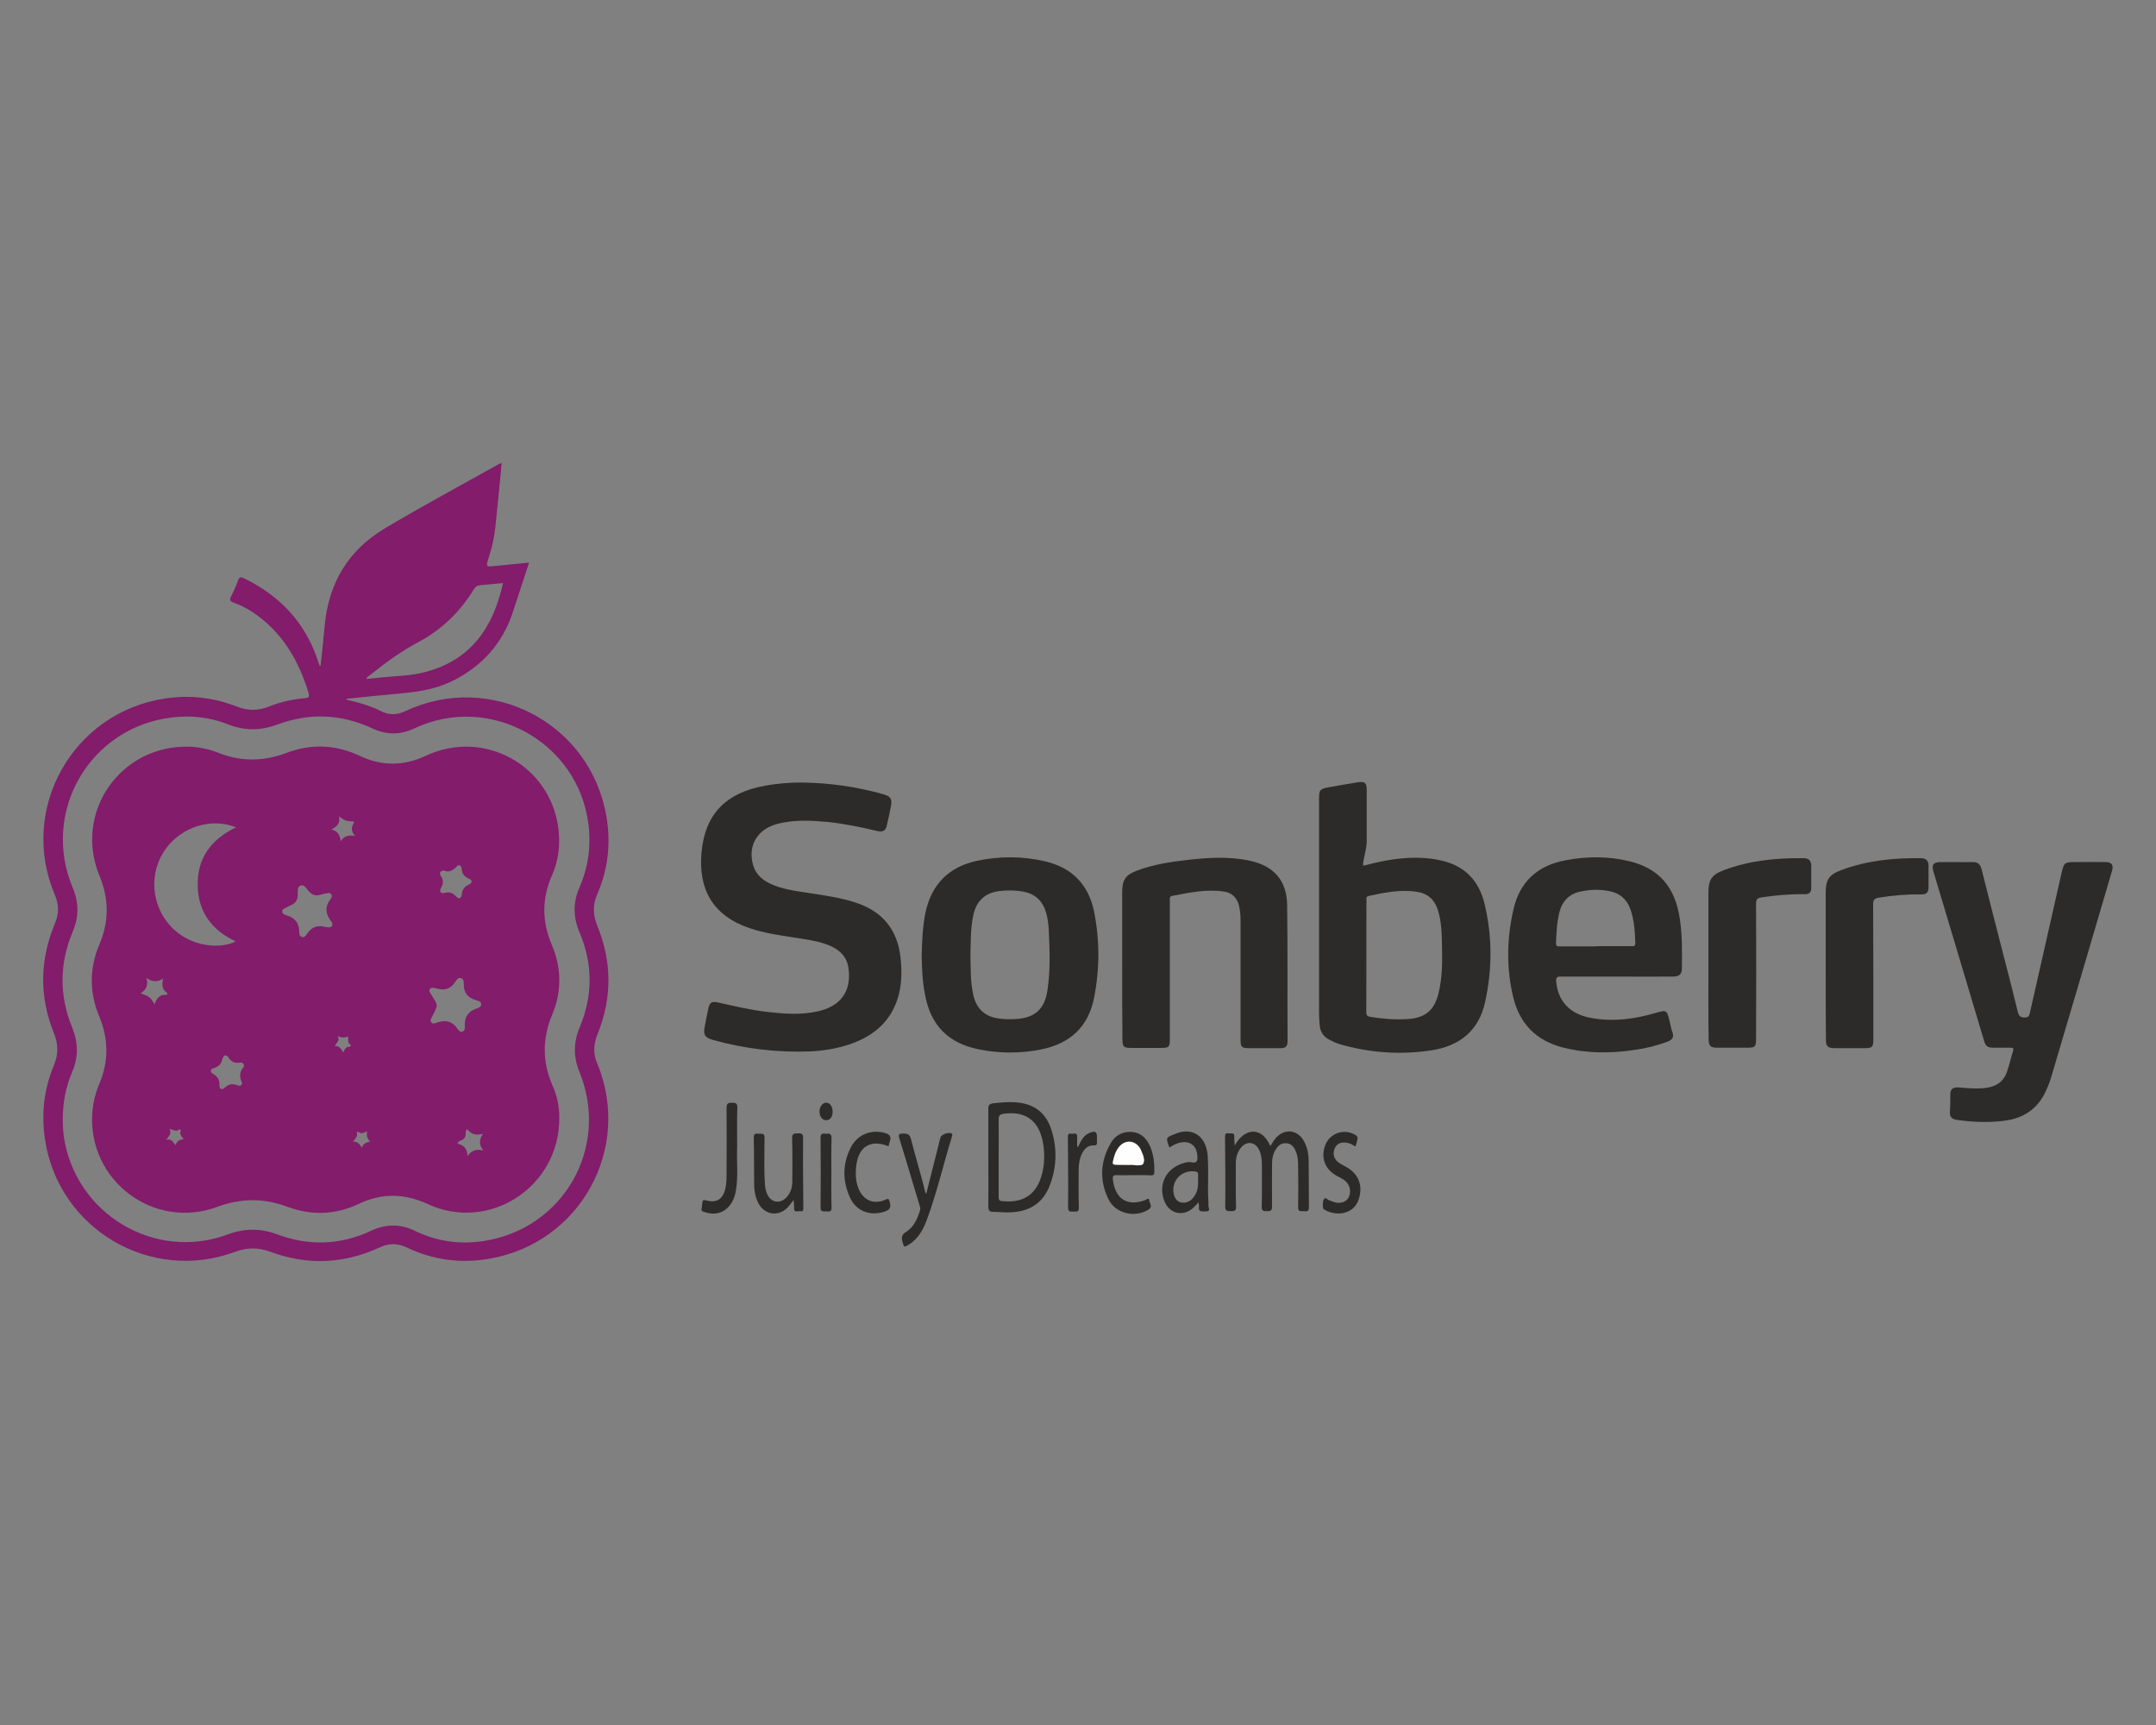 <?xml version="1.0" encoding="utf-8"?><!--Generator: Adobe Illustrator 23.0.6, SVG Export Plug-In . SVG Version: 6.00 Build 0)--><svg xmlns="http://www.w3.org/2000/svg" xmlns:xlink="http://www.w3.org/1999/xlink" xml:space="preserve" id="Слой_1" x="0px" y="0px" style="enable-background:new 0 0 1000 800" version="1.1" viewBox="0 0 1000 800"><rect x="0" y="0" width="1000" height="800" fill="#808080" stroke="none"/><style type="text/css">.st0{fill:#2C2B2A;}
	.st1{fill:#821C6B;}
	.st2{fill:#FEFEFE;}</style><g><g><path d="M371.9,362.9c13.2,0.2,25.7,2,38,5.5c3.1,0.9,3.9,2.1,3.4,5.1c-0.6,3.3-1.3,6.6-2.1,9.8
			c-0.6,2.4-2.3,2.5-4.3,2.1c-7.6-1.8-15.2-3.4-23-4.2c-7.7-0.7-15.4-1.1-23,0.8c-9.6,2.4-14.2,10.1-11.6,19.2
			c1.2,4.1,4,6.7,7.7,8.5c5.8,2.8,12.2,3.5,18.5,4.5c7.2,1.1,14.4,2.1,21.4,4.4c12.5,4.1,19.4,12.6,20.8,25.6
			c0.7,6.5,0.6,13.1-1.5,19.4c-3.8,11.2-12.1,17.5-23,21c-5.6,1.8-11.4,2.7-17.3,3c-15.4,0.6-30.6-1.2-45.5-5.4
			c-3.4-1-4.2-2.3-3.6-5.7c0.5-2.9,1.1-5.8,1.7-8.6c0.7-3.1,1.5-3.6,4.5-3c7.6,1.7,15.2,3.5,22.9,4.4c7.9,0.9,15.7,1.5,23.5-0.3
			c10.5-2.3,15.5-9.3,14.2-19.6c-0.6-5.2-3.6-8.5-8.2-10.6c-5.4-2.4-11.3-3.1-17.1-4c-7-1.1-14.1-2.1-20.8-4.4
			c-17.1-5.9-23.7-18.2-22.1-35.2c1.6-17.7,11.4-27.6,29.4-30.8C360.7,363.3,366.6,362.9,371.9,362.9z" class="st0"/><path d="M632.3,401.5c6.8-1.8,13.5-3.2,20.4-3.6c5.6-0.3,11.2,0,16.7,1.4c10.4,2.6,16.6,9.5,19.1,19.6
			c3.7,15.2,3.7,30.6,0.3,45.9c-2.9,13.2-11.8,20.3-24.8,22.3c-14.4,2.2-28.8,1.2-42.8-2.9c-1.6-0.5-3.1-1.2-4.6-2
			c-2.7-1.4-4.3-3.7-4.5-6.8c-0.2-1.9-0.3-3.8-0.3-5.8c0-33,0-65.9,0-98.9c0-4.4,0.3-4.8,4.6-5.6c4.4-0.8,8.9-1.6,13.4-2.3
			c3.3-0.5,4.1,0.3,4.1,3.6c0,8,0,15.9,0,23.9c0,2.9-0.9,5.6-1.4,8.4C632.4,399.5,632.1,400.3,632.3,401.5z M633.7,469.3
			c0,1.5,0.4,2,1.9,2.3c5.7,0.9,11.5,1.4,17.3,1c7.9-0.5,12.2-3.8,14.2-11.5c2-7.8,1.9-15.8,1.7-23.7c-0.1-5.2-0.3-10.4-1.9-15.4
			c-1.5-4.7-4.6-7.6-9.6-8.4c-7.6-1.2-15,0.3-22.4,1.9c-1.5,0.3-1.1,1.4-1.1,2.3C633.7,426.3,633.8,460.6,633.7,469.3z" class="st0"/><path d="M907.6,399.8c2.4,0,4.9,0.1,7.3,0c2.4-0.1,3.6,1,4.2,3.3c3.3,13.2,6.7,26.4,10.1,39.7
			c2.3,8.8,4.6,17.7,6.7,26.5c0.5,1.9,1.2,2.5,3.1,2.6c2.1,0,2.3-1.1,2.6-2.6c4.9-21.6,9.8-43.3,14.7-64.9c1-4.2,1.4-4.6,5.7-4.6
			c4.9,0,9.7-0.1,14.6,0c2.9,0,3.8,1.4,3,4.1c-9.4,32.1-18.9,64.2-28.4,96.3c-0.6,1.9-1.4,3.8-2.2,5.6c-3.8,8.5-10.5,12.9-19.6,14
			c-7.2,0.9-14.4,0.6-21.6-0.4c-2.4-0.3-3.6-1.4-3.4-3.9c0.2-2.7,0.2-5.4,0.2-8c0-2.3,1.1-3.3,3.5-3.2c4.6,0.3,9.2,0.9,13.8,0.1
			c4.5-0.8,7.6-3.1,9-7.4c1.1-3.2,1.8-6.4,2.8-9.6c0.4-1.2,0-1.5-1.1-1.5c-2.5,0-5,0-7.5,0c-3.3,0-4.1-0.5-5-3.7
			c-5.2-17.4-10.4-34.8-15.6-52.2c-2.6-8.6-5.1-17.1-7.7-25.7c-1-3.3-0.1-4.4,3.2-4.5C902.6,399.8,905.1,399.8,907.6,399.8z" class="st0"/><path d="M750,452.9c-8.7,0-17.4,0-26.2,0c-1.7,0-2.1,0.5-2,2.1c0.6,9,6.2,15.2,15.7,17c10.3,2,20.3,0.7,30.3-2.2
			c5.2-1.5,5.3-1.5,6.6,3.8c0.4,1.7,0.7,3.5,1.3,5.1c0.9,2.4-0.2,3.6-2.3,4.4c-4.9,1.8-9.9,3.1-15.1,3.8
			c-11.2,1.7-22.4,1.7-33.4-1.1c-12.5-3.2-20.2-11.2-23.1-23.6c-3.2-13.5-2.9-27.1,0.2-40.6c3-12.8,11.2-20.2,24-22.6
			c9.9-1.9,19.9-2,29.7,0.4c13.7,3.3,21.2,11.9,23.4,26.5c1.2,7.7,1.1,15.5,1,23.3c0,2.6-1.3,3.7-4,3.7
			C767.5,453,758.8,452.9,750,452.9z M740.2,438.9c0,0,0-0.1,0-0.1c5.4,0,10.9,0,16.3,0c1,0,2,0.3,2-1.4c-0.2-5.4-0.5-10.7-2.3-15.8
			c-1.7-4.6-4.8-7.3-9.6-8.3c-4.4-0.9-8.8-0.8-13.2,0.1c-5.4,1-8.7,4.3-10.1,9.6c-1.2,4.7-1.4,9.6-1.6,14.4c0,1.6,0.8,1.5,1.9,1.5
			C729.2,438.9,734.7,438.9,740.2,438.9z" class="st0"/><path d="M427.5,442.8c0.2-6.5,0.4-13.2,1.8-19.8c2.9-13.1,10.9-21,23.9-23.8c10.5-2.2,21.1-2.2,31.7,0.3
			c12.3,2.9,19.9,10.7,22.5,23c2.7,13.3,2.7,26.7,0.1,40c-2.6,13.6-11.1,21.5-24.6,24.2c-9.6,1.9-19.2,1.9-28.7,0
			c-14.4-2.8-22.7-11.3-25.2-25.7C427.8,455,427.6,449,427.5,442.8z M450.1,442.7c0.2,6.4-0.1,12.7,1.4,19
			c1.4,5.8,4.9,9.4,10.8,10.5c2.9,0.5,5.8,0.6,8.8,0.4c8.8-0.5,13.4-4.5,14.7-13.2c1.4-8.9,1.1-17.9,0.7-26.9c-0.1-3-0.4-6-1.2-8.9
			c-1.5-5.5-4.9-9-10.7-10.1c-3.8-0.7-7.7-0.7-11.5-0.2c-6.3,0.9-10.2,4.6-11.6,10.9C450.1,430.3,450.3,436.5,450.1,442.7z" class="st0"/><path d="M520.5,447.3c0-11.2,0-22.5,0-33.7c0-5.6,1.6-7.9,7-9.9c7.5-2.8,15.4-4,23.3-4.9c9.7-1.1,19.4-1.7,29,0.4
			c11,2.4,17,9.1,17.2,20.4c0.3,21.1,0.1,42.3,0.2,63.4c0,2.1-0.9,3.1-3,3.1c-5.1,0-10.2,0-15.3,0c-2.9,0-3.5-0.7-3.5-3.6
			c0-18.5,0-37.1,0-55.6c0-2.4-0.2-4.8-0.8-7.2c-1-3.5-3.3-5.7-6.8-6.2c-8.2-1.3-16.2,0.5-24.2,2c-1.3,0.3-1,1.3-1,2.2
			c0,6.2,0,12.4,0,18.6c0,15.2,0,30.4,0,45.5c0,3.8-0.4,4.2-4.2,4.2c-4.5,0-9.1,0-13.6,0c-3.7,0-4.2-0.5-4.2-4.2
			C520.5,470.2,520.5,458.8,520.5,447.3z" class="st0"/><path d="M792.4,447.3c0-11.1,0-22.3,0-33.4c0-5.8,1.5-8.2,7-10.3c12-4.5,24.5-5.8,37.3-5.6c2.2,0,3.4,1.2,3.4,3.5
			c0,3.4,0,6.7,0,10.1c0,2.2-0.9,3.2-3.2,3.1c-6.7-0.1-13.4,0.5-20,1.5c-1.8,0.3-2.4,0.9-2.4,2.8c0.1,20.9,0.1,41.7,0,62.6
			c0,3.9-0.4,4.3-4.3,4.3c-4.6,0-9.2,0-13.8,0c-3,0-3.9-0.9-3.9-3.9C792.3,470.4,792.4,458.8,792.4,447.3z" class="st0"/><path d="M846.8,447.3c0-11.1,0-22.3,0-33.4c0-5.8,1.5-8.2,7-10.3c12-4.5,24.5-5.8,37.3-5.6c2.2,0,3.4,1.2,3.4,3.5
			c0,3.4,0,6.7,0,10.1c0,2.2-0.9,3.2-3.2,3.2c-6.6-0.1-13.2,0.4-19.8,1.5c-2,0.3-2.7,0.9-2.7,3.1c0.1,20.9,0.1,41.7,0.1,62.6
			c0,3.6-0.5,4.1-4,4.1c-4.7,0-9.4,0-14.1,0c-3,0-3.9-0.9-3.9-3.9C846.8,470.4,846.8,458.8,846.8,447.3z" class="st0"/><path d="M572.7,531.3c4.1-7.8,12.3-9.5,16.5,0.2c1-1.4,1.7-2.9,2.9-4.1c4-4.1,9.6-3.4,12.5,1.5c1.8,3,2.4,6.4,2.4,9.9
			c0.1,7,0,14.1,0.1,21.1c0,2.1-1,1.9-2.3,1.8c-1.2-0.1-2.7,0.6-2.7-1.8c0.1-6.2,0.1-12.4,0-18.6c0-2.6-0.1-5.2-1.2-7.6
			c-0.8-1.9-2-3.3-4.2-3.5c-2.2-0.2-3.7,0.9-4.8,2.6c-1.5,2.2-1.9,4.6-1.9,7.2c0,6.5-0.1,13.1,0,19.6c0,1.9-0.7,2.1-2.3,2.1
			c-1.6,0-2.6,0-2.5-2.2c0.2-6.4,0.1-12.7,0.1-19.1c0-2.4-0.2-4.7-1.2-6.9c-1.8-4.1-6-4.6-8.7-1c-1.7,2.2-2.3,4.8-2.2,7.6
			c0,6.5-0.1,12.9,0.1,19.4c0.1,2.2-0.9,2.2-2.5,2.2c-1.7,0-2.5-0.1-2.5-2.2c0.1-10.7,0-21.5-0.1-32.2c0-1.3,0.2-1.9,1.6-1.7
			c1.2,0.2,2.9-0.6,2.7,1.7C572.4,528.5,572.6,529.6,572.7,531.3z" class="st0"/><path d="M458.4,536.9c0-7.5,0-15.1,0-22.6c0-1.6,0.3-2.3,2.1-2.6c3.4-0.4,6.8-0.7,10.3-0.5c8.7,0.5,14.5,4.8,17,13.2
			c2.6,8.5,2.3,17-0.9,25.4c-3.1,8-9.1,11.9-17.5,12.4c-2.9,0.2-5.9-0.1-8.8-0.2c-1.7,0-2.2-0.7-2.2-2.4
			C458.5,552,458.4,544.5,458.4,536.9z M463.2,536.8c0,6,0,12.1,0,18.1c0,1.1,0,2,1.4,2.1c7.1,0.8,14.1-0.8,17.6-9.2
			c2.1-5.2,2.5-10.8,1.8-16.3c-1.5-11.3-7.8-16.4-18.3-15c-1.7,0.2-2.6,0.7-2.5,2.8C463.3,525,463.2,530.9,463.2,536.8z" class="st0"/><path d="M429.6,553.7c2.3-9,4.4-17.6,6.6-26.2c0.4-1.5,4.3-2.7,5.3-1.7c0.4,0.4,0.1,1,0,1.4
			c-3.9,12.7-6.9,25.7-11.5,38.2c-1.7,4.6-3.9,8.9-8.3,11.7c-2.4,1.5-2.4,1.4-3.1-1.2c-0.6-2-0.4-3.3,1.7-4.6c3.5-2.2,5.2-6,6.4-9.9
			c0.4-1.2-0.2-2.3-0.5-3.4c-3-9.9-5.9-19.9-9-29.8c-0.6-1.9-0.5-2.5,1.7-2.5c2.2,0,3.1,0.4,3.7,2.8c2,8.1,4.6,16.1,6.5,24.2
			C429.1,552.9,429.3,553.2,429.6,553.7z" class="st0"/><path d="M525.5,545c-2.5,0-5,0.1-7.5,0c-1.9-0.1-2,0.7-1.8,2.2c1.1,8.9,6.7,12.4,14.9,9.4c0.6-0.2,1.8-1.4,1.9,0
			c0.2,1.4,1.8,3-0.2,4.3c-6.4,4.1-15.5,1.9-18.7-4.8c-4.2-8.6-3.8-17.4,1-25.8c2.2-3.9,5.8-5.8,10.3-5.3c4.2,0.5,6.6,3.3,8.2,7
			c1.5,3.7,1.9,7.6,1.8,11.6c0,1.3-0.5,1.5-1.7,1.5C530.8,544.9,528.2,545,525.5,545z M523.1,540.2c0.7,0,1.3,0.1,2,0
			c1.8-0.2,4.4,0.9,5.1-0.6c0.9-1.8-0.2-4.2-1.1-6.2c-0.1-0.2-0.1-0.3-0.2-0.5c-2.3-4.2-7.2-4.6-10.1-0.8c-1.2,1.5-1.8,3.2-2.3,5
			c-0.8,3.1-0.8,3.1,2.5,3.1C520.4,540.2,521.8,540.2,523.1,540.2z" class="st0"/><path d="M368.1,556.5c-1.2,1.5-2,2.7-3,3.7c-4.3,4.2-10.5,3.1-13.3-2.1c-1.3-2.5-1.9-5.2-2-8
			c-0.1-7.5,0-14.9-0.2-22.4c-0.1-2.2,1.1-2,2.5-1.9c1.3,0,2.6-0.3,2.5,1.9c0,7.2-0.3,14.4,0.2,21.6c0.1,1.5,0.4,3,1,4.4
			c1.7,4,5.9,4.8,8.9,1.7c2-2.1,2.8-4.7,2.8-7.6c0-6.6,0.1-13.2-0.1-19.9c-0.1-2.4,1.1-2.2,2.7-2.3c1.9-0.1,2.4,0.4,2.4,2.3
			c-0.1,10.7,0,21.5,0.1,32.2c0,1.1-0.1,1.9-1.4,1.6c-1.1-0.2-2.9,1-2.9-1.4C368.4,559.2,368.2,558,368.1,556.5z" class="st0"/><path d="M542.4,532.2c-1.7-4.7-1.9-4.5,2.8-6.4c8.2-3.3,14.5,1.3,15,10.8c0.3,5.4,0.1,10.7,0.1,16.1
			c0,2.2,0.3,4.4,0.2,6.5c0,1,1.2,2.7-1.2,2.6c-1.6,0-3.6,0.5-3.2-2.3c0.1-0.5-0.1-1-0.2-1.9c-0.9,1-1.5,1.7-2.2,2.3
			c-4.7,4.6-11.4,3.1-13.7-3c-3.2-8.6,1.8-16.5,11.2-18c1.4-0.2,4.1,1.5,4.2-1.8c0.1-4.4-2-7-5.3-7.4
			C547.3,529.5,544.8,530.6,542.4,532.2z M555.7,547.7c0-1.2,0-2.2,0-3.1c0-0.7-0.2-1-0.9-1.2c-5.6-1.2-10.8,3-10.6,8.7
			c0.1,2.9,1.4,5,3.4,5.5c2.4,0.6,4.9-0.5,6.4-2.9C555.5,552.5,555.8,550,555.7,547.7z" class="st0"/><path d="M412.1,531.6c-8.1-3.3-13.8,0-14.9,8.7c-0.5,3.7-0.4,7.4,1,10.9c2.2,5.5,7.1,7.6,12.4,5.2
			c1.8-0.8,1.7-0.1,2.1,1.2c0.8,2.6-0.3,3.7-2.7,4.4c-6.6,2-12.8-0.3-15.7-6.5c-3.6-7.8-3.6-15.8,0.4-23.5c3.1-5.9,9.3-8.3,15.6-6.6
			c2.2,0.6,3.3,1.6,2.4,4C412.5,530.1,412.3,530.9,412.1,531.6z" class="st0"/><path d="M628.7,531.7c-1.4-0.8-2.5-1.5-3.9-1.7c-2.8-0.5-4.7,0.3-5.7,2.5c-1.1,2.4-0.5,4.9,1.6,6.5
			c1.2,0.9,2.6,1.6,3.9,2.3c5.5,3.2,7.6,8.4,5.7,14.6c-2.3,7.7-11.1,8.3-16.3,4.9c-0.7-0.5-0.6-4,0.2-4.8c0.9-0.9,1.4,0.4,2.1,0.6
			c1.1,0.3,2.2,0.9,3.3,1.1c2.8,0.5,5-0.5,6-2.5c1.1-2.4,0.6-5.4-1.3-7.2c-1.3-1.3-2.9-1.9-4.5-2.8c-5.4-3.1-7.3-8.5-5.1-14.2
			c2.2-5.6,8.9-7.8,14-4.6c0.8,0.5,1.2,1.1,0.9,2C629.4,529.4,629.1,530.4,628.7,531.7z" class="st0"/><path d="M341.9,532.5c-0.3,5.8,0.6,12.8-0.6,19.8c-1.4,8.2-7.5,12.3-14.5,9.8c-0.6-0.2-1.7-0.3-1.4-1.4
			c0.4-1.4,0-2.9,0.8-4.1c0.1-0.2,1.1,0.1,1.6,0.2c4.5,1.1,7.3-0.6,8.5-5c0.7-2.6,0.7-5.3,0.7-8c0-10,0.1-20.1,0-30.1
			c0-2,0.8-2.3,2.5-2.3c1.7,0,2.5,0.2,2.5,2.3C341.8,519.5,341.9,525.4,341.9,532.5z" class="st0"/><path d="M500.1,531.8c0.4-0.8,0.7-1.6,1.1-2.3c1-1.8,2.2-3.3,4.2-4.1c2.7-1.1,3.4-0.6,3.4,2.2c0,0.6-0.1,1.2,0,1.8
			c0.1,1.3-0.1,1.9-1.7,1.8c-2.5-0.1-4.1,1.6-5.2,3.7c-1.2,2.4-1.6,5.1-1.6,7.8c0,5.8-0.1,11.6,0.1,17.3c0.1,2.2-1.2,1.9-2.5,1.9
			c-1.3,0-2.5,0.3-2.5-1.9c0.1-10.9,0-21.8-0.1-32.7c0-1.2,0.3-1.8,1.5-1.5c1,0.2,2.8-0.9,2.8,1.3c0,1.6,0,3.1,0,4.7
			C499.8,531.7,500,531.8,500.1,531.8z" class="st0"/><path d="M385.6,543.8c0,5.4-0.1,10.7,0.1,16.1c0.1,2.2-1.1,2-2.5,1.9c-1.3-0.1-2.6,0.5-2.6-1.8
			c0.1-10.8,0.1-21.6,0-32.4c0-2.6,1.6-1.7,2.9-1.8c1.5-0.2,2.2,0.2,2.2,2C385.5,533,385.6,538.4,385.6,543.8z" class="st0"/><path d="M386.2,515.5c0,2.5-1.2,4.1-3.1,4c-1.7,0-3-1.7-3-4c0-2.3,1.5-4.2,3.2-4.1C385,511.5,386.1,513.1,386.2,515.5
			z" class="st0"/><path d="M277.1,479.7c6.8-16.7,6.8-33.5,0-50.2c-2.1-5.2-2.3-9.9,0-15c5-11.6,6.3-23.8,4.1-36.2
			c-7.5-43.1-53.6-67.1-93.2-48.5c-3.9,1.9-7.7,1.9-11.5-0.1c-4.2-2.1-8.7-3.5-13.2-4.6c-0.9-0.2-2-0.2-2.8-1
			c9.1-0.9,18.1-1.9,27.1-2.7c7.8-0.7,15.4-2.2,22.5-5.7c13.5-6.8,22.9-17.2,27.7-31.6c2.5-7.6,5-15.2,7.6-23.2
			c-5.2,0.5-10,1-14.9,1.5c-5.3,0.6-5.3,0.7-3.7-4.2c0.1-0.3,0.2-0.6,0.3-1c2.8-8.5,3-17.3,4-26c0.6-5.4,1-10.8,1.6-16.5
			c-0.6,0.2-1,0.4-1.3,0.5c-17.7,9.9-35.5,19.5-53,29.9c-16.9,10.1-26,25.4-27.8,45c-0.6,6.3-1.2,12.5-1.9,18.7
			c-0.1,0-0.3,0-0.4,0.1c-0.2-0.5-0.3-0.9-0.5-1.4c-5.7-18.2-17.5-30.9-34.4-39.2c-1.6-0.8-2.4-0.9-3.1,1.1
			c-0.8,2.4-1.9,4.8-3.1,7.1c-0.8,1.6-0.6,2.4,1.2,3c4.2,1.5,8.1,3.7,11.6,6.4c11.9,9,18.8,21.3,23.1,35.4c0.6,2.1-0.1,2.4-1.8,2.5
			c-5.6,0.5-11.1,1.7-16.3,3.8c-5.2,2.1-10.2,2.1-15.4,0c-10.8-4.2-22-5.4-33.4-3.6c-42.6,6.6-67.6,51.2-50.8,90.9
			c2,4.6,2,8.9,0,13.6c-7,16.8-7.2,33.8-0.4,50.6c2.1,5.2,2.1,9.9,0,15c-4.7,11.1-5.9,22.7-4.1,34.5c6.3,41.5,49.1,66.6,88.3,51.9
			c5.5-2,10.7-2,16.1,0c17.2,6.4,34.2,5.7,50.8-2c4.3-2,8.2-2,12.5,0c12.3,5.9,25.3,7.6,38.7,5.2c41.9-7.4,65.9-51,49.8-90.3
			C275.1,489,275.2,484.5,277.1,479.7z M171.6,313.1c7.2-5.8,14.6-11.2,22.8-15.5c10.6-5.7,19-13.9,25.3-24.2c0.8-1.3,1.7-1.9,3.1-2
			c3.5-0.3,7-0.7,10.5-1c-4.5,20.6-14.9,35.8-36.2,41.3c-7.2,1.9-14.8,1.8-22.2,2.7c-1.6,0.2-3.3,0.3-5,0.5
			C170.2,313.9,171,313.6,171.6,313.1z M268.8,497.2c14.2,35-7.5,72.9-44.8,78.4c-10.9,1.6-21.5,0.1-31.4-4.7
			c-6.9-3.4-13.5-3.3-20.5-0.1c-14.3,6.7-29,7.1-43.7,1.6c-7.6-2.8-14.9-2.8-22.5,0c-33.9,12.8-71-9.3-76.3-45.3
			c-0.4-2.7-0.4-5.3-0.5-6.9c-0.1-8.8,1.4-16.1,4.4-23.1c2.9-6.9,2.8-13.6,0-20.5c-6.1-14.9-6-29.9,0.3-44.7c2.8-6.7,2.8-13.3,0-20
			c-15-35.5,7.9-74.8,46.2-79.2c8.8-1,17.4-0.1,25.7,3.2c7.7,3.1,15.2,3,23,0.1c14.8-5.5,29.6-4.9,44,1.8c6.6,3.1,12.9,3.1,19.5,0
			c34.8-16.4,75.8,6.1,80.7,44.2c1.3,10.2,0,20.1-4.1,29.5c-3.1,7-3,13.8,0,20.9c6.2,14.6,6.2,29.4,0.1,44
			C265.9,483.4,265.9,490.2,268.8,497.2z" class="st1"/><path d="M519.1,540.2c-3.3,0-3.3,0-2.5-3.1c0.5-1.8,1.1-3.5,2.3-5c2.9-3.8,7.8-3.4,10.1,0.8c0.1,0.1,0.1,0.3,0.2,0.5
			c0.9,2,2,4.4,1.1,6.2c-0.7,1.5-5.1,0.6-5.1,0.6C524.4,540.3,520.4,540.2,519.1,540.2z" class="st2"/><path d="M259.4,518.6c0.1,31.9-32.5,53-61,39.8c-10.9-5-21.3-5.2-32.2,0c-10.6,5-21.7,5.4-32.8,1.3
			c-10.9-4.1-21.6-4.1-32.6,0c-29.4,10.9-60-12.1-58-43.3c0.3-4.7,1.4-9.3,3.2-13.6c4.5-10.5,4.4-20.9,0-31.5
			c-4.6-11.1-4.6-22.2,0.1-33.3c4.5-10.6,4.5-21,0.1-31.7c-12.3-29.6,9.8-61.1,41.8-60c4.5,0.2,9,1.1,13.2,2.8
			c10.5,4.2,21,4.1,31.6,0.1c11.6-4.4,23-3.9,34.2,1.4c10.2,4.8,20.3,4.7,30.5-0.1c26.9-12.6,57.8,4.3,61.5,33.8
			c0.9,7.4,0.1,14.8-3,21.7c-4.7,10.7-4.7,21.3-0.1,32.1c4.6,10.7,4.7,21.8,0.2,32.5c-4.6,11-4.6,21.8,0.1,32.7
			C258.5,508.3,259.5,513.7,259.4,518.6z M109.5,383.7C98.1,379,84,383.5,76.6,394c-7.6,10.9-6.5,25.7,2.5,35.5
			c9.5,10.3,23.8,10.5,30.2,7.1C98.5,431.5,92,423.2,91.7,411C91.3,398.1,97.9,389.2,109.5,383.7z M202.6,466.5
			c-0.4,1.8-1.4,3.3-2.2,5c-0.4,0.8-1.1,1.7-0.4,2.6c0.7,0.9,1.7,0.5,2.5,0.2c3.9-1.4,7.1-0.9,9.6,2.7c0.5,0.7,1.2,1.8,2.4,1.4
			c1.2-0.4,1.2-1.7,1.1-2.6c-0.2-4.1,1.5-6.8,5.5-8.1c0.9-0.3,2.1-0.7,2.1-1.9c0-1.4-1.3-1.6-2.3-1.9c-3.7-1.1-5.8-3.3-5.8-7.4
			c0-1,0.1-2.6-1.4-2.9c-1.3-0.3-2,0.9-2.5,1.7c-2.1,3.2-4.9,4.3-8.6,3.1c-0.2-0.1-0.5-0.1-0.7-0.1c-0.9-0.2-1.9-0.5-2.5,0.4
			c-0.7,1,0.2,1.7,0.6,2.5C201,463,202.3,464.4,202.6,466.5z M152.1,430c0.7,0.2,1.4,0.1,1.8-0.5c0.5-0.7,0.3-1.5-0.2-2.1
			c-2.8-3.5-3.1-7-0.3-10.6c0.4-0.5,0.8-1.3,0.2-2.1c-0.6-0.8-1.3-0.6-2.1-0.4c-0.9,0.2-1.8,0.3-2.7,0.6c-2.3,0.8-4,0.2-5.6-1.6
			c-1.1-1.1-2-3.3-3.8-2.6c-1.8,0.7-1.2,3-1.3,4.5c-0.1,2.4-1.2,3.9-3.4,4.7c-0.6,0.2-1.2,0.6-1.8,0.9c-0.8,0.5-2.1,0.7-2,2
			c0.1,1.1,1.2,1.4,2,1.7c3.9,1.1,5.8,3.5,5.9,7.6c0,0.9,0,2,1.1,2.4c1.3,0.5,1.9-0.6,2.4-1.3c2.2-3.4,5.2-4.4,9-3.2
			C151.6,430,151.9,430,152.1,430z M113.2,494.3c-0.1-1.2-0.9-1.6-1.9-1.5c-2.3,0.4-4-0.3-5.3-2.3c-1-1.6-2.3-1.3-2.8,0.5
			c-0.5,2.3-1.6,3.6-3.9,4.3c-1.9,0.5-2.1,1.8-0.4,2.8c2.1,1.2,3,2.8,2.9,5.3c-0.1,1.9,1.3,2.1,2.5,1c1.7-1.6,3.5-2,5.7-1.1
			c1.2,0.5,2.8,0.1,2.1-1.6c-1.1-2.5-1-4.6,0.8-6.7C113.1,494.8,113.1,494.5,113.2,494.3z M205.8,403.7c-1.7,0.2-2.2,1.2-1.3,2.6
			c1.2,1.8,1.2,3.5,0.1,5.4c-1,1.7-0.2,2.9,1.6,2.4c2.3-0.6,3.8,0,5.3,1.6c1.3,1.4,2.5,1.1,2.7-0.9c0.2-2.3,1.2-3.6,3.3-4.6
			c1.6-0.7,1.7-2,0-2.7c-2.2-0.9-3.2-2.4-3.4-4.7c-0.2-1.7-1.4-2-2.4-0.8C210,403.7,208.3,404.8,205.8,403.7z M216.8,536.2
			c1.9-2.8,4.3-3.4,7.4-2.6c-2.1-2.6-2-5.1-0.2-7.8c-2.8,0.7-4.9,0.6-6.8-1.6c-1-1.1-1.2,0.6-1.2,1.2c0.1,1.9-0.7,3-2.4,3.6
			c-0.5,0.2-1.2,0.4-1.3,1.4C215.1,531.1,216.9,532.8,216.8,536.2z M71.7,465.8c1-2.9,2.4-4.7,5.3-4.4c0.6,0.1,0.8-0.7,0.4-1
			c-2.3-1.6-2.4-3.9-1.7-6.6c-2.7,1.8-5.2,1.6-7.8-0.3c1,3.3,0,5.5-2.7,7.2C69.5,462.2,69.5,462.2,71.7,465.8z M164.4,381.1
			c-4.2-0.4-4.2-0.4-7.2-2.5c0.8,3.3-1.1,4.8-3.5,6.1c2.9,0.7,4.1,2.6,4.3,5.5c1.6-2.7,3.9-3,6.8-2.5
			C162.5,385.5,163,383.3,164.4,381.1z M156.6,480.5c1.3,2.1-0.6,3-1.3,4.6c2-0.1,2.9,1.2,3.9,3.1c0.6-1.8,1.4-2.8,2.9-2.8
			c0.6,0,0.9-0.6,0.3-1c-1.4-1-0.7-2.4-1-3.8C159.9,481.4,158.4,481.3,156.6,480.5z M85.2,528.3c-0.9-1.3-2.1-2.2-1.4-3.9
			c0.2-0.5-0.5-0.8-0.8-0.5c-1.3,1-2.6,0.1-4.4-0.4c1.1,2.1-0.1,3.3-1.6,5.1c2.7-0.7,3.2,1.2,4.4,2.5
			C82,529.1,83.4,528.5,85.2,528.3z M163.7,529.5c2.2-0.3,3.1,1.2,4.2,2.8c0.5-2.1,2.1-2.4,3.8-3c-1.6-1.2-1.6-2.7-1.5-4.7
			c-1.4,0.9-2.7,1.3-3.9,0.4c-0.3-0.2-1-0.1-0.8,0.4C166,527.1,164.8,528,163.7,529.5z" class="st1"/></g></g></svg>